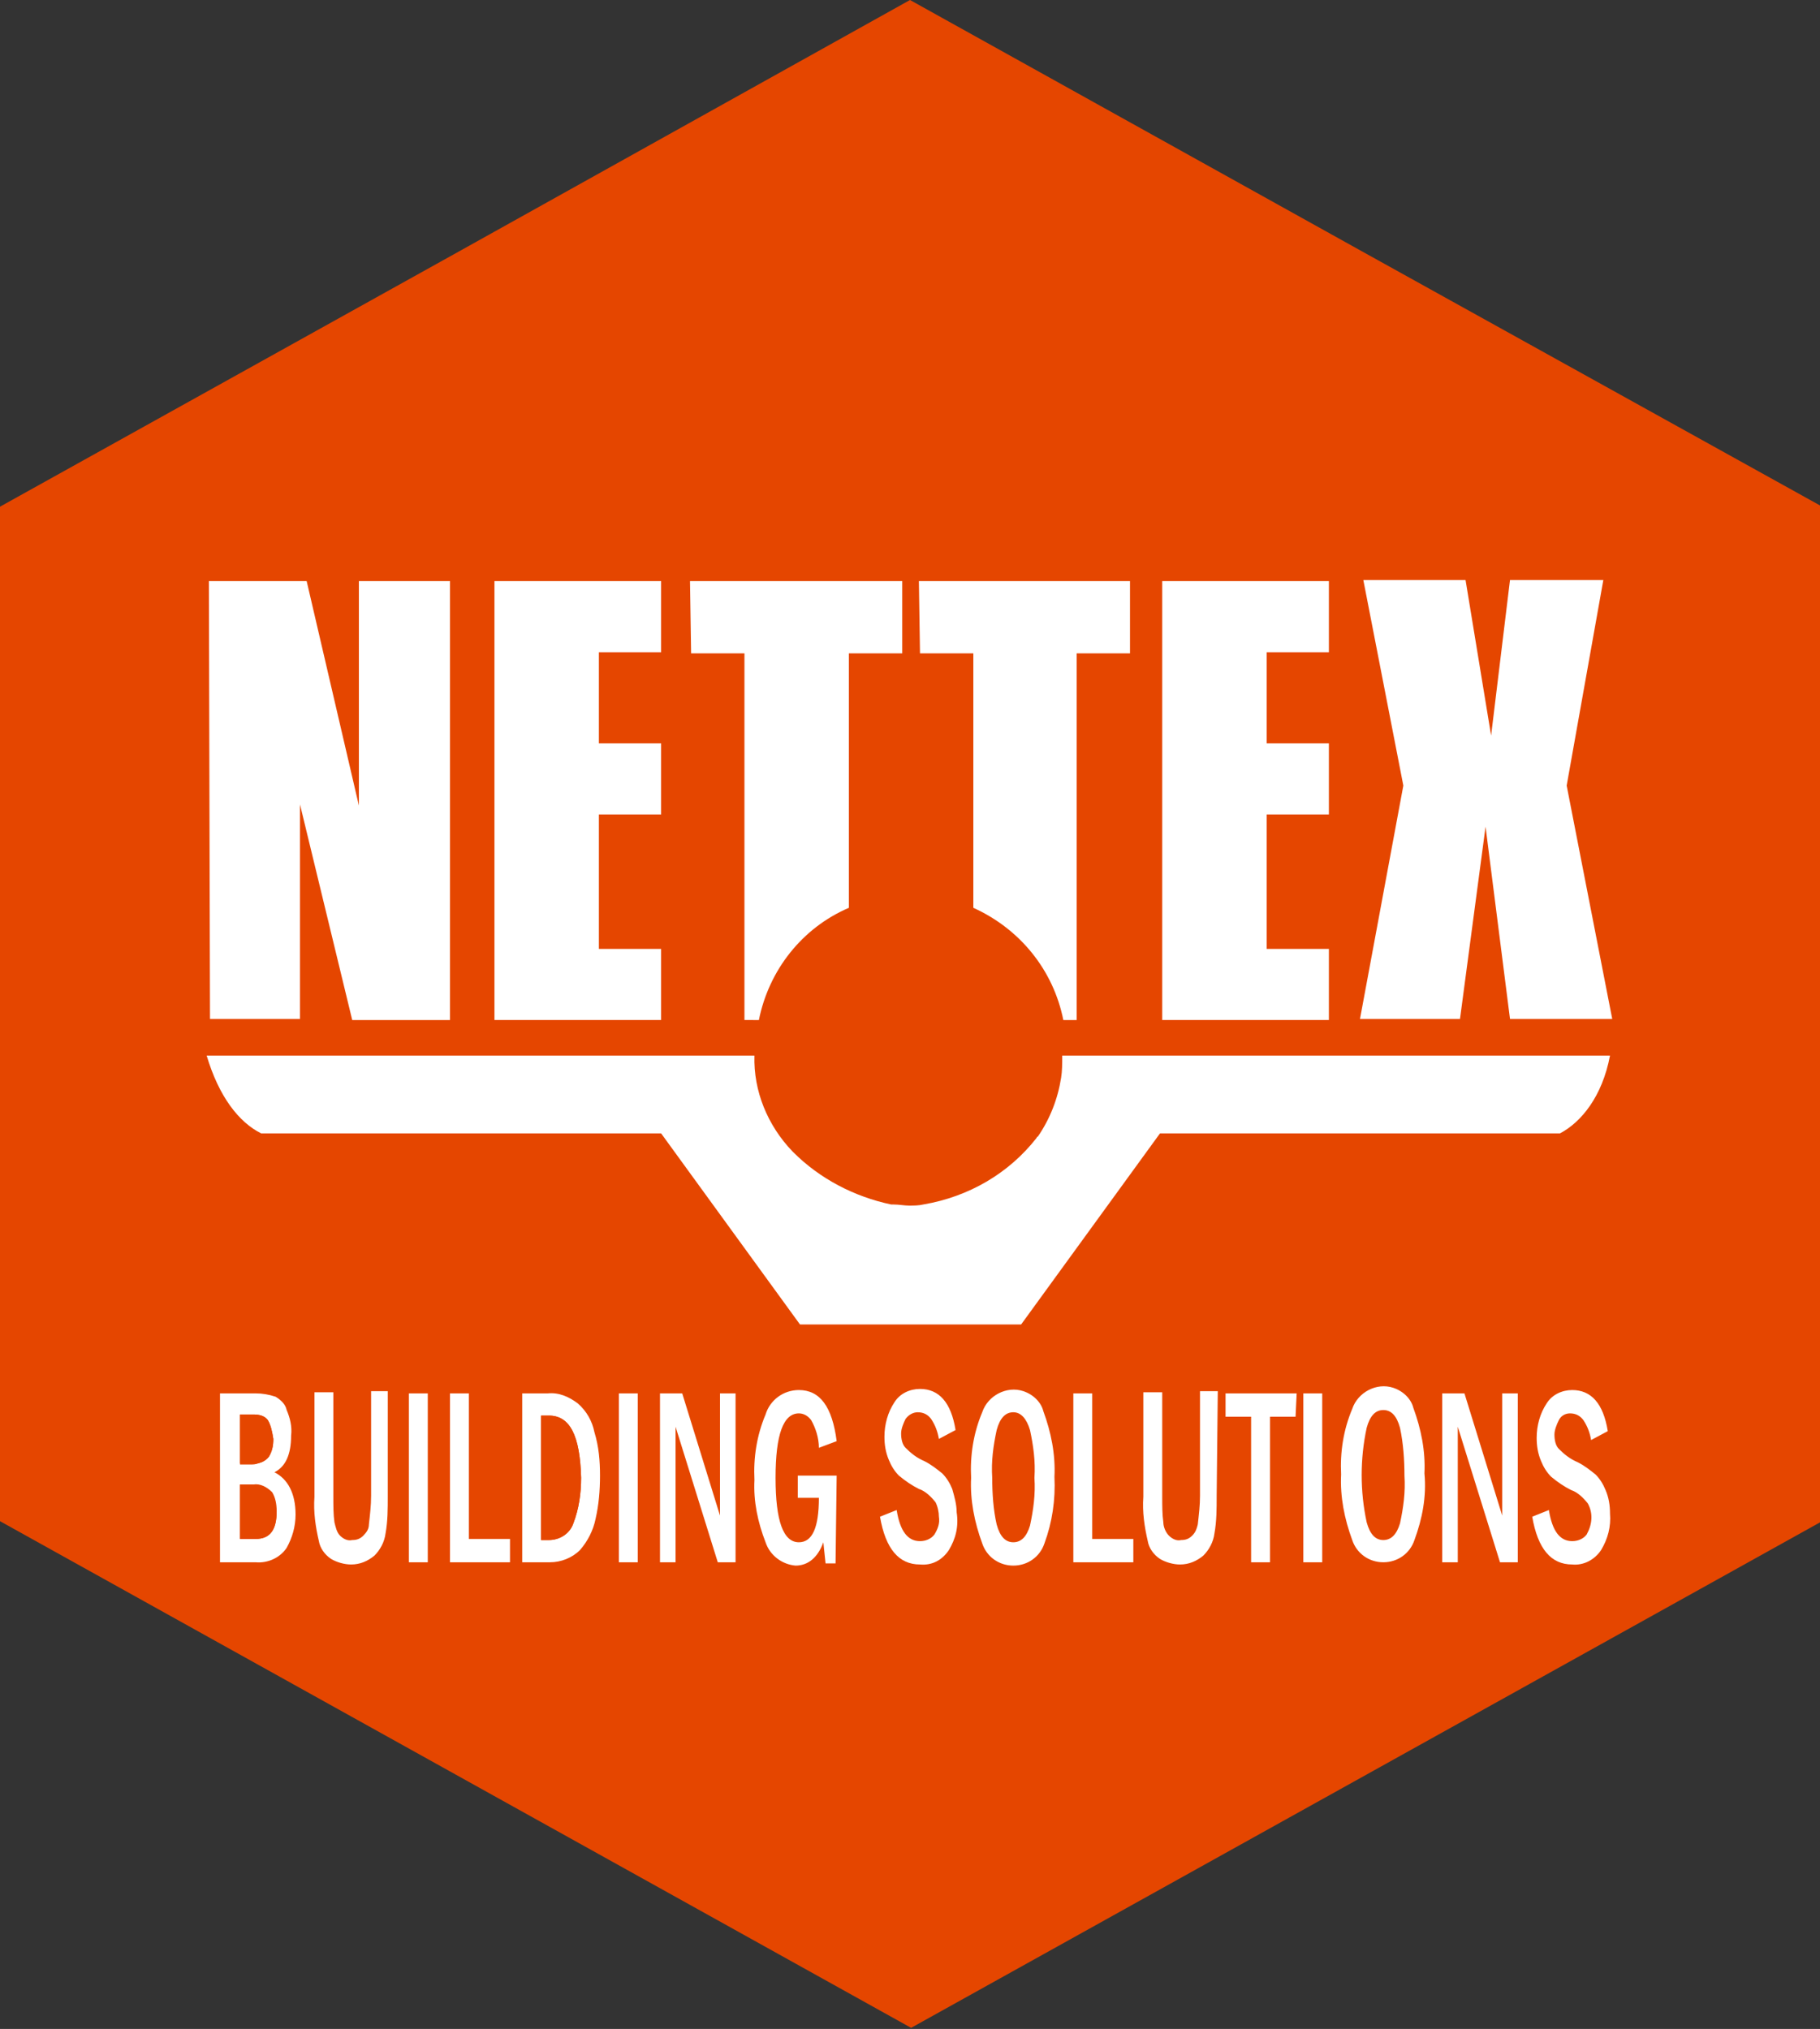 <?xml version="1.0" encoding="utf-8"?>
<!-- Generator: Adobe Illustrator 27.0.1, SVG Export Plug-In . SVG Version: 6.00 Build 0)  -->
<svg version="1.1" id="Livello_1" xmlns="http://www.w3.org/2000/svg" xmlns:xlink="http://www.w3.org/1999/xlink" x="0px" y="0px"
	 viewBox="0 0 163.8 182.6" style="enable-background:new 0 0 163.8 182.6;" xml:space="preserve">
<rect x="0" y="0" width="163.8" height="182.6" fill="#333333" stroke="none"/>
<style type="text/css">
	.st0{fill:#FFFFFF;}
	.st1{clip-path:url(#SVGID_00000062152245871075797790000002306802438468113581_);}
	.st2{fill:#E54600;}
</style>
<polygon class="st0" points="80.4,21.3 8.5,51 10.1,138.4 81.9,170.7 156.6,137.3 156.6,49.9 "/>
<g id="Raggruppa_3" transform="translate(0 0)">
	<g>
		<g>
			<defs>
				<rect id="SVGID_1_" width="163.8" height="182.6"/>
			</defs>
			<clipPath id="SVGID_00000057140632799516048850000013926604506938676369_">
				<use xlink:href="#SVGID_1_"  style="overflow:visible;"/>
			</clipPath>
			
				<g id="Raggruppa_1" transform="translate(0 0)" style="clip-path:url(#SVGID_00000057140632799516048850000013926604506938676369_);">
				<path id="Tracciato_1" class="st2" d="M24.1,127.8c-0.3-0.4-0.8-0.5-1.3-0.5h-1.2v4.4h1.1c0.6,0.1,1.2-0.2,1.5-0.6
					c0.3-0.5,0.4-1,0.4-1.6C24.5,128.9,24.4,128.3,24.1,127.8 M24.4,134.4c-0.4-0.6-1-0.8-1.6-0.8h-1.2v4.9H23
					c1.3,0,1.9-0.8,1.9-2.5C24.8,135.5,24.7,134.9,24.4,134.4 M24.4,134.4c-0.4-0.6-1-0.8-1.6-0.8h-1.2v4.9H23
					c1.3,0,1.9-0.8,1.9-2.5C24.8,135.5,24.7,134.9,24.4,134.4 M24.1,127.8c-0.3-0.4-0.8-0.5-1.3-0.5h-1.2v4.4h1.1
					c0.6,0.1,1.2-0.2,1.5-0.6c0.3-0.5,0.4-1,0.4-1.6C24.5,128.9,24.4,128.3,24.1,127.8 M24.1,127.8c-0.3-0.4-0.8-0.5-1.3-0.5h-1.2
					v4.4h1.1c0.6,0.1,1.2-0.2,1.5-0.6c0.3-0.5,0.4-1,0.4-1.6C24.5,128.9,24.4,128.3,24.1,127.8 M24.4,134.4c-0.4-0.6-1-0.8-1.6-0.8
					h-1.2v4.9H23c1.3,0,1.9-0.8,1.9-2.5C24.8,135.5,24.7,134.9,24.4,134.4 M24.4,134.4c-0.4-0.6-1-0.8-1.6-0.8h-1.2v4.9H23
					c1.3,0,1.9-0.8,1.9-2.5C24.8,135.5,24.7,134.9,24.4,134.4 M24.1,127.8c-0.3-0.4-0.8-0.5-1.3-0.5h-1.2v4.4h1.1
					c0.6,0.1,1.2-0.2,1.5-0.6c0.3-0.5,0.4-1,0.4-1.6C24.5,128.9,24.4,128.3,24.1,127.8 M24.1,127.8c-0.3-0.4-0.8-0.5-1.3-0.5h-1.2
					v4.4h1.1c0.6,0.1,1.2-0.2,1.5-0.6c0.3-0.5,0.4-1,0.4-1.6C24.5,128.9,24.4,128.3,24.1,127.8 M24.4,134.4c-0.4-0.6-1-0.8-1.6-0.8
					h-1.2v4.9H23c1.3,0,1.9-0.8,1.9-2.5C24.8,135.5,24.7,134.9,24.4,134.4 M49.4,127.4h-0.7v11.2h0.7c1,0,1.9-0.6,2.2-1.5
					c0.5-1.3,0.7-2.7,0.7-4.1C52.2,129.2,51.3,127.4,49.4,127.4 M49.4,127.4h-0.7v11.2h0.7c1,0,1.9-0.6,2.2-1.5
					c0.5-1.3,0.7-2.7,0.7-4.1C52.2,129.2,51.3,127.4,49.4,127.4 M24.4,134.4c-0.4-0.6-1-0.8-1.6-0.8h-1.2v4.9H23
					c1.3,0,1.9-0.8,1.9-2.5C24.8,135.5,24.7,134.9,24.4,134.4 M24.1,127.8c-0.3-0.4-0.8-0.5-1.3-0.5h-1.2v4.4h1.1
					c0.6,0.1,1.2-0.2,1.5-0.6c0.3-0.5,0.4-1,0.4-1.6C24.5,128.9,24.4,128.3,24.1,127.8 M24.1,127.8c-0.3-0.4-0.8-0.5-1.3-0.5h-1.2
					v4.4h1.1c0.6,0.1,1.2-0.2,1.5-0.6c0.3-0.5,0.4-1,0.4-1.6C24.5,128.9,24.4,128.3,24.1,127.8 M24.4,134.4c-0.4-0.6-1-0.8-1.6-0.8
					h-1.2v4.9H23c1.3,0,1.9-0.8,1.9-2.5C24.8,135.5,24.7,134.9,24.4,134.4 M49.4,127.4h-0.7v11.2h0.7c1,0,1.9-0.6,2.2-1.5
					c0.5-1.3,0.7-2.7,0.7-4.1C52.2,129.2,51.3,127.4,49.4,127.4 M49.4,127.4h-0.7v11.2h0.7c1,0,1.9-0.6,2.2-1.5
					c0.5-1.3,0.7-2.7,0.7-4.1C52.2,129.2,51.3,127.4,49.4,127.4 M24.4,134.4c-0.4-0.6-1-0.8-1.6-0.8h-1.2v4.9H23
					c1.3,0,1.9-0.8,1.9-2.5C24.8,135.5,24.7,134.9,24.4,134.4 M24.1,127.8c-0.3-0.4-0.8-0.5-1.3-0.5h-1.2v4.4h1.1
					c0.6,0.1,1.2-0.2,1.5-0.6c0.3-0.5,0.4-1,0.4-1.6C24.5,128.9,24.4,128.3,24.1,127.8 M24.1,127.8c-0.3-0.4-0.8-0.5-1.3-0.5h-1.2
					v4.4h1.1c0.6,0.1,1.2-0.2,1.5-0.6c0.3-0.5,0.4-1,0.4-1.6C24.5,128.9,24.4,128.3,24.1,127.8 M24.4,134.4c-0.4-0.6-1-0.8-1.6-0.8
					h-1.2v4.9H23c1.3,0,1.9-0.8,1.9-2.5C24.8,135.5,24.7,134.9,24.4,134.4 M49.4,127.4h-0.7v11.2h0.7c1,0,1.9-0.6,2.2-1.5
					c0.5-1.3,0.7-2.7,0.7-4.1C52.2,129.2,51.3,127.4,49.4,127.4 M49.4,127.4h-0.7v11.2h0.7c1,0,1.9-0.6,2.2-1.5
					c0.5-1.3,0.7-2.7,0.7-4.1C52.2,129.2,51.3,127.4,49.4,127.4 M24.4,134.4c-0.4-0.6-1-0.8-1.6-0.8h-1.2v4.9H23
					c1.3,0,1.9-0.8,1.9-2.5C24.8,135.5,24.7,134.9,24.4,134.4 M24.1,127.8c-0.3-0.4-0.8-0.5-1.3-0.5h-1.2v4.4h1.1
					c0.6,0.1,1.2-0.2,1.5-0.6c0.3-0.5,0.4-1,0.4-1.6C24.5,128.9,24.4,128.3,24.1,127.8 M24.1,127.8c-0.3-0.4-0.8-0.5-1.3-0.5h-1.2
					v4.4h1.1c0.6,0.1,1.2-0.2,1.5-0.6c0.3-0.5,0.4-1,0.4-1.6C24.5,128.9,24.4,128.3,24.1,127.8 M24.4,134.4c-0.4-0.6-1-0.8-1.6-0.8
					h-1.2v4.9H23c1.3,0,1.9-0.8,1.9-2.5C24.8,135.5,24.7,134.9,24.4,134.4 M49.4,127.4h-0.7v11.2h0.7c1,0,1.9-0.6,2.2-1.5
					c0.5-1.3,0.7-2.7,0.7-4.1C52.2,129.2,51.3,127.4,49.4,127.4 M49.4,127.4h-0.7v11.2h0.7c1,0,1.9-0.6,2.2-1.5
					c0.5-1.3,0.7-2.7,0.7-4.1C52.2,129.2,51.3,127.4,49.4,127.4 M24.4,134.4c-0.4-0.6-1-0.8-1.6-0.8h-1.2v4.9H23
					c1.3,0,1.9-0.8,1.9-2.5C24.8,135.5,24.7,134.9,24.4,134.4 M24.1,127.8c-0.3-0.4-0.8-0.5-1.3-0.5h-1.2v4.4h1.1
					c0.6,0.1,1.2-0.2,1.5-0.6c0.3-0.5,0.4-1,0.4-1.6C24.5,128.9,24.4,128.3,24.1,127.8 M24.1,127.8c-0.3-0.4-0.8-0.5-1.3-0.5h-1.2
					v4.4h1.1c0.6,0.1,1.2-0.2,1.5-0.6c0.3-0.5,0.4-1,0.4-1.6C24.5,128.9,24.4,128.3,24.1,127.8 M24.4,134.4c-0.4-0.6-1-0.8-1.6-0.8
					h-1.2v4.9H23c1.3,0,1.9-0.8,1.9-2.5C24.8,135.5,24.7,134.9,24.4,134.4 M49.4,127.4h-0.7v11.2h0.7c1,0,1.9-0.6,2.2-1.5
					c0.5-1.3,0.7-2.7,0.7-4.1C52.2,129.2,51.3,127.4,49.4,127.4 M49.4,127.4h-0.7v11.2h0.7c1,0,1.9-0.6,2.2-1.5
					c0.5-1.3,0.7-2.7,0.7-4.1C52.2,129.2,51.3,127.4,49.4,127.4 M24.4,134.4c-0.4-0.6-1-0.8-1.6-0.8h-1.2v4.9H23
					c1.3,0,1.9-0.8,1.9-2.5C24.8,135.5,24.7,134.9,24.4,134.4 M24.1,127.8c-0.3-0.4-0.8-0.5-1.3-0.5h-1.2v4.4h1.1
					c0.6,0.1,1.2-0.2,1.5-0.6c0.3-0.5,0.4-1,0.4-1.6C24.5,128.9,24.4,128.3,24.1,127.8 M24.1,127.8c-0.3-0.4-0.8-0.5-1.3-0.5h-1.2
					v4.4h1.1c0.6,0.1,1.2-0.2,1.5-0.6c0.3-0.5,0.4-1,0.4-1.6C24.5,128.9,24.4,128.3,24.1,127.8 M24.4,134.4c-0.4-0.6-1-0.8-1.6-0.8
					h-1.2v4.9H23c1.3,0,1.9-0.8,1.9-2.5C24.8,135.5,24.7,134.9,24.4,134.4 M49.4,127.4h-0.7v11.2h0.7c1,0,1.9-0.6,2.2-1.5
					c0.5-1.3,0.7-2.7,0.7-4.1C52.2,129.2,51.3,127.4,49.4,127.4 M49.4,127.4h-0.7v11.2h0.7c1,0,1.9-0.6,2.2-1.5
					c0.5-1.3,0.7-2.7,0.7-4.1C52.2,129.2,51.3,127.4,49.4,127.4 M24.4,134.4c-0.4-0.6-1-0.8-1.6-0.8h-1.2v4.9H23
					c1.3,0,1.9-0.8,1.9-2.5C24.8,135.5,24.7,134.9,24.4,134.4 M24.1,127.8c-0.3-0.4-0.8-0.5-1.3-0.5h-1.2v4.4h1.1
					c0.6,0.1,1.2-0.2,1.5-0.6c0.3-0.5,0.4-1,0.4-1.6C24.5,128.9,24.4,128.3,24.1,127.8 M24.1,127.8c-0.3-0.4-0.8-0.5-1.3-0.5h-1.2
					v4.4h1.1c0.6,0.1,1.2-0.2,1.5-0.6c0.3-0.5,0.4-1,0.4-1.6C24.5,128.9,24.4,128.3,24.1,127.8 M24.4,134.4c-0.4-0.6-1-0.8-1.6-0.8
					h-1.2v4.9H23c1.3,0,1.9-0.8,1.9-2.5C24.8,135.5,24.7,134.9,24.4,134.4 M49.4,127.4h-0.7v11.2h0.7c1,0,1.9-0.6,2.2-1.5
					c0.5-1.3,0.7-2.7,0.7-4.1C52.2,129.2,51.3,127.4,49.4,127.4 M49.4,127.4h-0.7v11.2h0.7c1,0,1.9-0.6,2.2-1.5
					c0.5-1.3,0.7-2.7,0.7-4.1C52.2,129.2,51.3,127.4,49.4,127.4 M24.4,134.4c-0.4-0.6-1-0.8-1.6-0.8h-1.2v4.9H23
					c1.3,0,1.9-0.8,1.9-2.5C24.8,135.5,24.7,134.9,24.4,134.4 M24.1,131.1c0.3-0.5,0.4-1,0.4-1.6s-0.1-1.2-0.4-1.6s-0.8-0.5-1.3-0.5
					h-1.2v4.4h1.1C23.2,131.8,23.8,131.5,24.1,131.1 M122.9,22.8L81.9,0L41,22.8L0,45.6v91.3l41,22.8l41,22.8l41-22.8l41-22.8V45.6
					L122.9,22.8z M104.6,52.3h15v6.4H114v8.2h5.6v6.4H114v12.1h5.6v6.4h-15V52.3z M82.7,52.3h19v6.5h-4.8v33h-1.2
					c-0.9-4.5-3.9-8.2-8.1-10.1V58.8h-4.8L82.7,52.3z M62.1,52.3h19.1v6.5h-4.8v22.9c-4.2,1.8-7.2,5.6-8.1,10.1H67v-33h-4.8
					L62.1,52.3z M44.5,52.3h15v6.4h-5.6v8.2h5.6v6.4h-5.6v12.1h5.6v6.4h-15V52.3z M18.8,52.3h8.8l4.7,20.2V52.3h8.2v39.5h-8.8
					L27,72.4v19.3h-8.1L18.8,52.3z M25.8,139.3c-0.6,0.9-1.7,1.4-2.8,1.3h-3.2v-15.2H23c0.6,0,1.2,0.1,1.8,0.3
					c0.5,0.3,0.9,0.7,1,1.2c0.3,0.7,0.5,1.5,0.4,2.3c0,1.7-0.5,2.8-1.5,3.3c1.2,0.6,1.9,1.9,1.9,3.8
					C26.6,137.4,26.3,138.4,25.8,139.3 M34.9,134.6c0,1.2,0,2.3-0.2,3.4c-0.1,0.8-0.5,1.5-1,2c-0.6,0.5-1.3,0.8-2.1,0.8
					c-0.6,0-1.3-0.2-1.8-0.5c-0.6-0.4-1-1-1.1-1.6c-0.3-1.3-0.5-2.6-0.4-4v-9.4H30v9.4c0,0.8,0,1.6,0.1,2.3c0.1,0.4,0.2,0.9,0.5,1.2
					s0.7,0.5,1.1,0.4c0.4,0,0.7-0.1,1-0.4c0.3-0.3,0.5-0.6,0.5-1c0.1-0.9,0.2-1.7,0.2-2.6v-9.4h1.5L34.9,134.6z M38.5,140.6h-1.7
					v-15.2h1.7V140.6z M45.9,140.6h-5.4v-15.2h1.7v13.1h3.7V140.6z M53.6,136.7c-0.2,1-0.7,2-1.4,2.8c-0.7,0.7-1.7,1.1-2.7,1.1H47
					v-15.2h2.3c1-0.1,1.9,0.3,2.7,0.9c0.8,0.7,1.3,1.6,1.5,2.6c0.4,1.3,0.5,2.6,0.5,3.9C54,134.1,53.9,135.4,53.6,136.7 M57.4,140.6
					h-1.7v-15.2h1.7V140.6z M66.2,140.6h-1.6l-3.8-12.2v12.2h-1.4v-15.2h2l3.4,11v-11h1.4V140.6z M75.2,140.7h-0.9l-0.2-1.9
					c-0.5,1.4-1.4,2.1-2.5,2.1c-1.2-0.1-2.3-0.9-2.7-2.1c-0.7-1.8-1.1-3.7-1-5.6c-0.1-2,0.2-4,1-5.9c0.4-1.3,1.6-2.2,3-2.2
					c1.9,0,3,1.5,3.4,4.6l-1.6,0.6c0-0.9-0.3-1.8-0.7-2.5c-0.3-0.4-0.7-0.6-1.1-0.6c-1.4,0-2.1,1.9-2.1,5.8s0.7,5.8,2.1,5.8
					c1.2,0,1.8-1.3,1.8-4h-1.9v-2h3.5L75.2,140.7z M85.4,139.5c-0.6,0.9-1.5,1.4-2.6,1.3c-1.9,0-3.1-1.4-3.6-4.3l1.5-0.6
					c0.3,1.9,1,2.8,2.1,2.8c0.5,0,1-0.2,1.3-0.6c0.3-0.5,0.5-1,0.4-1.6c0-0.4-0.1-0.9-0.3-1.3c-0.4-0.5-0.9-1-1.5-1.2
					c-0.6-0.3-1.2-0.7-1.8-1.2c-0.4-0.4-0.7-0.9-0.9-1.4c-0.3-0.7-0.4-1.4-0.4-2.1c0-1.1,0.3-2.2,0.9-3.1c0.5-0.8,1.4-1.2,2.3-1.2
					c1.7,0,2.8,1.2,3.2,3.7l-1.5,0.8c-0.1-0.6-0.3-1.2-0.7-1.8c-0.3-0.4-0.7-0.6-1.2-0.6c-0.4,0-0.8,0.2-1.1,0.6
					c-0.2,0.4-0.4,0.9-0.4,1.3c0,0.5,0.1,1,0.4,1.3c0.5,0.5,1,0.9,1.7,1.2c0.6,0.3,1.1,0.7,1.6,1.1c0.4,0.4,0.7,0.9,0.9,1.4
					c0.2,0.7,0.4,1.4,0.4,2.1C86.3,137.4,86,138.5,85.4,139.5 M94,138.9c-0.4,1.2-1.5,2-2.8,2s-2.4-0.8-2.8-2
					c-0.7-1.9-1.1-3.9-1-5.9c-0.1-2,0.2-4,1-5.9c0.5-1.5,2.2-2.4,3.7-1.9c0.9,0.3,1.6,1,1.8,1.8c0.7,1.9,1.1,3.9,1,5.9
					C95,135,94.7,137,94,138.9 M102,140.6h-5.4v-15.2h1.7v13.1h3.7L102,140.6z M109.5,134.6c0,1.2,0,2.3-0.2,3.4
					c-0.1,0.8-0.5,1.5-1,2c-0.6,0.5-1.3,0.8-2.1,0.8c-0.6,0-1.3-0.2-1.8-0.5c-0.6-0.4-1-1-1.1-1.6c-0.3-1.3-0.5-2.6-0.4-4v-9.4h1.7
					v9.4c0,0.8,0,1.6,0.1,2.3c0,0.4,0.2,0.9,0.5,1.2s0.7,0.5,1.1,0.4c0.4,0,0.7-0.1,1-0.4c0.3-0.3,0.4-0.6,0.5-1
					c0.1-0.9,0.2-1.7,0.2-2.6v-9.4h1.6L109.5,134.6z M116.6,127.5h-2.3v13.1h-1.7v-13.1h-2.3v-2.1h6.4L116.6,127.5z M119,140.6h-1.7
					v-15.2h1.7V140.6z M127.3,138.6c-0.4,1.2-1.5,2-2.8,2s-2.4-0.8-2.8-2c-0.7-1.9-1.1-3.9-1-5.9c-0.1-2,0.2-4,1-5.9
					c0.5-1.5,2.2-2.4,3.7-1.9c0.9,0.3,1.6,1,1.8,1.8c0.7,1.9,1.1,3.9,1,5.9C128.4,134.7,128,136.7,127.3,138.6 M136.6,140.6H135
					l-3.8-12.2v12.2h-1.4v-15.2h2l3.4,11v-11h1.4L136.6,140.6z M144.1,139.5c-0.6,0.9-1.6,1.4-2.6,1.3c-1.9,0-3.1-1.4-3.6-4.3
					l1.5-0.6c0.3,1.9,1,2.8,2.1,2.8c0.5,0,1-0.2,1.3-0.6c0.5-0.9,0.6-1.9,0.1-2.8c-0.4-0.5-0.9-1-1.5-1.2c-0.6-0.3-1.2-0.7-1.8-1.2
					c-0.4-0.4-0.7-0.9-0.9-1.4c-0.3-0.7-0.4-1.4-0.4-2.1c0-1.1,0.3-2.2,0.9-3.1c0.5-0.8,1.4-1.2,2.3-1.2c1.7,0,2.8,1.2,3.2,3.7
					l-1.5,0.8c-0.1-0.6-0.3-1.2-0.7-1.8c-0.3-0.4-0.7-0.6-1.2-0.6c-0.4,0-0.8,0.2-1,0.6c-0.2,0.4-0.4,0.9-0.4,1.3
					c0,0.5,0.1,1,0.4,1.3c0.5,0.5,1,0.9,1.7,1.2c0.6,0.3,1.1,0.7,1.6,1.1c0.4,0.4,0.7,0.9,0.9,1.4c0.3,0.7,0.4,1.4,0.4,2.1
					C145,137.4,144.7,138.5,144.1,139.5 M140.4,102h-36l-12.5,17.2H72L59.5,102h-36c-2-1-3.8-3.3-4.9-7h49.3
					c-0.1,3.2,1.2,6.3,3.4,8.6l0,0l0,0l0.1,0.1c2.4,2.4,5.5,4,8.8,4.7c0.1,0,0.2,0,0.2,0c0.5,0,1,0.1,1.4,0.1s0.9,0,1.3-0.1l0,0l0,0
					c4.1-0.7,7.7-2.8,10.2-6c0,0,0-0.1,0.1-0.1l0,0c1.1-1.6,1.8-3.4,2.1-5.3l0,0c0.1-0.6,0.1-1.3,0.1-2h49.3
					C144.2,98.7,142.3,101,140.4,102 M135.9,91.7l-2.2-17.3l-2.3,17.3h-9l3.9-21l-3.6-18.5h9.2l2.3,14l1.7-14h8.4L141,70.7l4.1,21
					H135.9z M124.5,126.9c-0.7,0-1.2,0.5-1.5,1.6c-0.6,2.8-0.6,5.7,0,8.5c0.3,1.1,0.8,1.6,1.5,1.6s1.2-0.5,1.5-1.5
					c0.3-1.4,0.5-2.8,0.4-4.3c0-1.4-0.1-2.9-0.4-4.3C125.7,127.4,125.2,126.9,124.5,126.9 M49.4,127.4h-0.7v11.2h0.7
					c1,0,1.9-0.6,2.2-1.5c0.5-1.3,0.7-2.7,0.7-4.1C52.2,129.2,51.3,127.4,49.4,127.4 M22.8,133.6h-1.2v4.9H23c1.3,0,1.9-0.8,1.9-2.5
					c0-0.6-0.1-1.2-0.4-1.7C24,133.8,23.4,133.5,22.8,133.6 M24.1,131.1c0.3-0.5,0.4-1,0.4-1.6s-0.1-1.2-0.4-1.6s-0.8-0.5-1.3-0.5
					h-1.2v4.4h1.1C23.2,131.8,23.8,131.5,24.1,131.1 M24.1,127.8c-0.3-0.4-0.8-0.5-1.3-0.5h-1.2v4.4h1.1c0.6,0.1,1.2-0.2,1.5-0.6
					c0.3-0.5,0.4-1,0.4-1.6C24.5,128.9,24.4,128.3,24.1,127.8 M24.4,134.4c-0.4-0.6-1-0.8-1.6-0.8h-1.2v4.9H23
					c1.3,0,1.9-0.8,1.9-2.5C24.8,135.5,24.7,134.9,24.4,134.4 M49.4,127.4h-0.7v11.2h0.7c1,0,1.9-0.6,2.2-1.5
					c0.5-1.3,0.7-2.7,0.7-4.1C52.2,129.2,51.3,127.4,49.4,127.4 M49.4,127.4h-0.7v11.2h0.7c1,0,1.9-0.6,2.2-1.5
					c0.5-1.3,0.7-2.7,0.7-4.1C52.2,129.2,51.3,127.4,49.4,127.4 M24.4,134.4c-0.4-0.6-1-0.8-1.6-0.8h-1.2v4.9H23
					c1.3,0,1.9-0.8,1.9-2.5C24.8,135.5,24.7,134.9,24.4,134.4 M24.1,127.8c-0.3-0.4-0.8-0.5-1.3-0.5h-1.2v4.4h1.1
					c0.6,0.1,1.2-0.2,1.5-0.6c0.3-0.5,0.4-1,0.4-1.6C24.5,128.9,24.4,128.3,24.1,127.8 M24.1,127.8c-0.3-0.4-0.8-0.5-1.3-0.5h-1.2
					v4.4h1.1c0.6,0.1,1.2-0.2,1.5-0.6c0.3-0.5,0.4-1,0.4-1.6C24.5,128.9,24.4,128.3,24.1,127.8 M24.4,134.4c-0.4-0.6-1-0.8-1.6-0.8
					h-1.2v4.9H23c1.3,0,1.9-0.8,1.9-2.5C24.8,135.5,24.7,134.9,24.4,134.4 M49.4,127.4h-0.7v11.2h0.7c1,0,1.9-0.6,2.2-1.5
					c0.5-1.3,0.7-2.7,0.7-4.1C52.2,129.2,51.3,127.4,49.4,127.4 M49.4,127.4h-0.7v11.2h0.7c1,0,1.9-0.6,2.2-1.5
					c0.5-1.3,0.7-2.7,0.7-4.1C52.2,129.2,51.3,127.4,49.4,127.4 M24.4,134.4c-0.4-0.6-1-0.8-1.6-0.8h-1.2v4.9H23
					c1.3,0,1.9-0.8,1.9-2.5C24.8,135.5,24.7,134.9,24.4,134.4 M24.1,127.8c-0.3-0.4-0.8-0.5-1.3-0.5h-1.2v4.4h1.1
					c0.6,0.1,1.2-0.2,1.5-0.6c0.3-0.5,0.4-1,0.4-1.6C24.5,128.9,24.4,128.3,24.1,127.8 M24.1,127.8c-0.3-0.4-0.8-0.5-1.3-0.5h-1.2
					v4.4h1.1c0.6,0.1,1.2-0.2,1.5-0.6c0.3-0.5,0.4-1,0.4-1.6C24.5,128.9,24.4,128.3,24.1,127.8 M24.4,134.4c-0.4-0.6-1-0.8-1.6-0.8
					h-1.2v4.9H23c1.3,0,1.9-0.8,1.9-2.5C24.8,135.5,24.7,134.9,24.4,134.4 M49.4,127.4h-0.7v11.2h0.7c1,0,1.9-0.6,2.2-1.5
					c0.5-1.3,0.7-2.7,0.7-4.1C52.2,129.2,51.3,127.4,49.4,127.4 M49.4,127.4h-0.7v11.2h0.7c1,0,1.9-0.6,2.2-1.5
					c0.5-1.3,0.7-2.7,0.7-4.1C52.2,129.2,51.3,127.4,49.4,127.4 M24.4,134.4c-0.4-0.6-1-0.8-1.6-0.8h-1.2v4.9H23
					c1.3,0,1.9-0.8,1.9-2.5C24.8,135.5,24.7,134.9,24.4,134.4 M24.1,127.8c-0.3-0.4-0.8-0.5-1.3-0.5h-1.2v4.4h1.1
					c0.6,0.1,1.2-0.2,1.5-0.6c0.3-0.5,0.4-1,0.4-1.6C24.5,128.9,24.4,128.3,24.1,127.8 M24.1,127.8c-0.3-0.4-0.8-0.5-1.3-0.5h-1.2
					v4.4h1.1c0.6,0.1,1.2-0.2,1.5-0.6c0.3-0.5,0.4-1,0.4-1.6C24.5,128.9,24.4,128.3,24.1,127.8 M24.4,134.4c-0.4-0.6-1-0.8-1.6-0.8
					h-1.2v4.9H23c1.3,0,1.9-0.8,1.9-2.5C24.8,135.5,24.7,134.9,24.4,134.4 M49.4,127.4h-0.7v11.2h0.7c1,0,1.9-0.6,2.2-1.5
					c0.5-1.3,0.7-2.7,0.7-4.1C52.2,129.2,51.3,127.4,49.4,127.4 M49.4,127.4h-0.7v11.2h0.7c1,0,1.9-0.6,2.2-1.5
					c0.5-1.3,0.7-2.7,0.7-4.1C52.2,129.2,51.3,127.4,49.4,127.4 M24.4,134.4c-0.4-0.6-1-0.8-1.6-0.8h-1.2v4.9H23
					c1.3,0,1.9-0.8,1.9-2.5C24.8,135.5,24.7,134.9,24.4,134.4 M24.1,127.8c-0.3-0.4-0.8-0.5-1.3-0.5h-1.2v4.4h1.1
					c0.6,0.1,1.2-0.2,1.5-0.6c0.3-0.5,0.4-1,0.4-1.6C24.5,128.9,24.4,128.3,24.1,127.8 M24.1,127.8c-0.3-0.4-0.8-0.5-1.3-0.5h-1.2
					v4.4h1.1c0.6,0.1,1.2-0.2,1.5-0.6c0.3-0.5,0.4-1,0.4-1.6C24.5,128.9,24.4,128.3,24.1,127.8 M24.4,134.4c-0.4-0.6-1-0.8-1.6-0.8
					h-1.2v4.9H23c1.3,0,1.9-0.8,1.9-2.5C24.8,135.5,24.7,134.9,24.4,134.4 M49.4,127.4h-0.7v11.2h0.7c1,0,1.9-0.6,2.2-1.5
					c0.5-1.3,0.7-2.7,0.7-4.1C52.2,129.2,51.3,127.4,49.4,127.4 M49.4,127.4h-0.7v11.2h0.7c1,0,1.9-0.6,2.2-1.5
					c0.5-1.3,0.7-2.7,0.7-4.1C52.2,129.2,51.3,127.4,49.4,127.4 M24.4,134.4c-0.4-0.6-1-0.8-1.6-0.8h-1.2v4.9H23
					c1.3,0,1.9-0.8,1.9-2.5C24.8,135.5,24.7,134.9,24.4,134.4 M24.1,127.8c-0.3-0.4-0.8-0.5-1.3-0.5h-1.2v4.4h1.1
					c0.6,0.1,1.2-0.2,1.5-0.6c0.3-0.5,0.4-1,0.4-1.6C24.5,128.9,24.4,128.3,24.1,127.8 M24.1,127.8c-0.3-0.4-0.8-0.5-1.3-0.5h-1.2
					v4.4h1.1c0.6,0.1,1.2-0.2,1.5-0.6c0.3-0.5,0.4-1,0.4-1.6C24.5,128.9,24.4,128.3,24.1,127.8 M24.4,134.4c-0.4-0.6-1-0.8-1.6-0.8
					h-1.2v4.9H23c1.3,0,1.9-0.8,1.9-2.5C24.8,135.5,24.7,134.9,24.4,134.4 M49.4,127.4h-0.7v11.2h0.7c1,0,1.9-0.6,2.2-1.5
					c0.5-1.3,0.7-2.7,0.7-4.1C52.2,129.2,51.3,127.4,49.4,127.4 M49.4,127.4h-0.7v11.2h0.7c1,0,1.9-0.6,2.2-1.5
					c0.5-1.3,0.7-2.7,0.7-4.1C52.2,129.2,51.3,127.4,49.4,127.4 M24.4,134.4c-0.4-0.6-1-0.8-1.6-0.8h-1.2v4.9H23
					c1.3,0,1.9-0.8,1.9-2.5C24.8,135.5,24.7,134.9,24.4,134.4 M24.1,127.8c-0.3-0.4-0.8-0.5-1.3-0.5h-1.2v4.4h1.1
					c0.6,0.1,1.2-0.2,1.5-0.6c0.3-0.5,0.4-1,0.4-1.6C24.5,128.9,24.4,128.3,24.1,127.8 M24.1,127.8c-0.3-0.4-0.8-0.5-1.3-0.5h-1.2
					v4.4h1.1c0.6,0.1,1.2-0.2,1.5-0.6c0.3-0.5,0.4-1,0.4-1.6C24.5,128.9,24.4,128.3,24.1,127.8 M24.4,134.4c-0.4-0.6-1-0.8-1.6-0.8
					h-1.2v4.9H23c1.3,0,1.9-0.8,1.9-2.5C24.8,135.5,24.7,134.9,24.4,134.4 M24.4,134.4c-0.4-0.6-1-0.8-1.6-0.8h-1.2v4.9H23
					c1.3,0,1.9-0.8,1.9-2.5C24.8,135.5,24.7,134.9,24.4,134.4 M24.1,127.8c-0.3-0.4-0.8-0.5-1.3-0.5h-1.2v4.4h1.1
					c0.6,0.1,1.2-0.2,1.5-0.6c0.3-0.5,0.4-1,0.4-1.6C24.5,128.9,24.4,128.3,24.1,127.8 M24.1,127.8c-0.3-0.4-0.8-0.5-1.3-0.5h-1.2
					v4.4h1.1c0.6,0.1,1.2-0.2,1.5-0.6c0.3-0.5,0.4-1,0.4-1.6C24.5,128.9,24.4,128.3,24.1,127.8 M24.4,134.4c-0.4-0.6-1-0.8-1.6-0.8
					h-1.2v4.9H23c1.3,0,1.9-0.8,1.9-2.5C24.8,135.5,24.7,134.9,24.4,134.4 M24.4,134.4c-0.4-0.6-1-0.8-1.6-0.8h-1.2v4.9H23
					c1.3,0,1.9-0.8,1.9-2.5C24.8,135.5,24.7,134.9,24.4,134.4 M24.1,127.8c-0.3-0.4-0.8-0.5-1.3-0.5h-1.2v4.4h1.1
					c0.6,0.1,1.2-0.2,1.5-0.6c0.3-0.5,0.4-1,0.4-1.6C24.5,128.9,24.4,128.3,24.1,127.8"/>
				<path id="Tracciato_2" class="st2" d="M92.7,128.7c-0.3-1-0.8-1.6-1.5-1.6s-1.2,0.5-1.5,1.6c-0.3,1.4-0.5,2.8-0.4,4.3
					c0,1.4,0.1,2.9,0.4,4.2c0.3,1.1,0.8,1.6,1.5,1.6s1.2-0.5,1.5-1.5c0.3-1.4,0.5-2.8,0.4-4.3C93.2,131.5,93,130.1,92.7,128.7
					 M49.4,127.4h-0.7v11.2h0.7c1,0,1.9-0.6,2.2-1.5c0.5-1.3,0.7-2.7,0.7-4.1C52.2,129.2,51.3,127.4,49.4,127.4 M24.4,134.4
					c-0.4-0.6-1-0.8-1.6-0.8h-1.2v4.9H23c1.3,0,1.9-0.8,1.9-2.5C24.8,135.5,24.7,134.9,24.4,134.4 M24.1,127.8
					c-0.3-0.4-0.8-0.5-1.3-0.5h-1.2v4.4h1.1c0.6,0.1,1.2-0.2,1.5-0.6c0.3-0.5,0.4-1,0.4-1.6C24.5,128.9,24.4,128.3,24.1,127.8"/>
			</g>
		</g>
	</g>
</g>
</svg>
